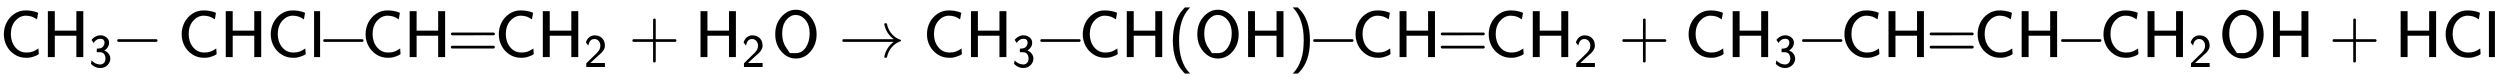 <svg xmlns:xlink="http://www.w3.org/1999/xlink" width="87.868ex" height="2.843ex" style="vertical-align: -0.838ex;" viewBox="0 -863.1 37831.9 1223.9" role="img" focusable="false" xmlns="http://www.w3.org/2000/svg" aria-labelledby="MathJax-SVG-1-Title">
<title id="MathJax-SVG-1-Title">{\displaystyle {\mathsf {CH_{3}\!\!-CHCl\!\!-\!\!CH\!\!=\!\!CH_{2}+H_{2}O}}\rightarrow {\mathsf {CH_{3}\!\!-\!\!CH(OH)\!\!-\!\!CH\!\!=\!\!CH_{2}+CH_{3}\!\!-\!\!CH\!\!=\!\!CH\!\!-\!\!CH_{2}OH+HCl}}}</title>
<defs aria-hidden="true">
<path stroke-width="1" id="E1-MJSS-43" d="M59 347Q59 440 100 521T218 654T392 705Q473 705 550 680Q577 670 577 667Q576 666 572 642T564 595T559 571Q515 601 479 613T392 626Q300 626 232 549T164 347Q164 231 229 150T397 68Q453 68 489 80T568 120L581 129L582 110Q584 91 585 71T587 46Q580 40 566 31T502 5T396 -11Q296 -11 218 41T99 174T59 347Z"></path>
<path stroke-width="1" id="E1-MJSS-48" d="M86 0V694H190V399H517V694H621V0H517V323H190V0H86Z"></path>
<path stroke-width="1" id="E1-MJSS-33" d="M333 521Q333 554 313 579T243 604Q154 604 99 514L78 546Q56 577 56 579Q56 580 62 589T82 611T114 637T162 662T222 677Q224 677 231 677T242 678H245Q318 678 374 634T430 520Q430 483 417 452T382 398T351 369T329 354L328 353Q369 333 373 330Q408 306 432 268T457 184Q457 103 397 41T242 -22Q131 -22 51 58L42 68L49 105L55 142L58 138Q62 134 66 130T77 120T91 108T108 96T129 83T152 72T179 63T209 57T242 54Q285 54 319 86T353 184Q353 231 331 267T260 315L213 316H166V354Q166 392 167 392Q233 395 257 405Q290 418 311 450T333 521Z"></path>
<path stroke-width="1" id="E1-MJMAIN-2212" d="M84 237T84 250T98 270H679Q694 262 694 250T679 230H98Q84 237 84 250Z"></path>
<path stroke-width="1" id="E1-MJSS-6C" d="M74 0V694H164V0H74Z"></path>
<path stroke-width="1" id="E1-MJSS-3D" d="M56 350Q56 363 70 370H707Q722 362 722 350Q722 339 708 331L390 330H72Q56 335 56 350ZM56 150Q56 165 72 170H708Q722 160 722 150Q722 138 707 130H70Q56 137 56 150Z"></path>
<path stroke-width="1" id="E1-MJSS-32" d="M222 599Q190 599 166 585T128 550T108 509T97 474T93 459L67 492L42 526L47 539Q72 608 120 642T225 677Q304 677 355 644Q449 579 449 454Q449 373 361 290Q351 280 315 250T199 144Q156 103 137 85L293 86H449V0H50V79L216 242Q284 302 317 349T351 456Q351 517 315 558T222 599Z"></path>
<path stroke-width="1" id="E1-MJSS-2B" d="M56 237T56 250T70 270H369V420L370 570Q380 583 389 583Q402 583 409 568V270H707Q722 262 722 250T707 230H409V-68Q401 -82 391 -82H389H387Q375 -82 369 -68V230H70Q56 237 56 250Z"></path>
<path stroke-width="1" id="E1-MJSS-4F" d="M55 345Q55 504 149 609T361 715Q386 715 406 713Q521 696 600 592T680 344Q680 193 590 86T368 -22Q239 -22 147 84T55 345ZM276 59T368 59T518 146T576 360Q576 473 525 545T401 634Q371 637 362 637Q284 637 222 562T159 360T217 147Z"></path>
<path stroke-width="1" id="E1-MJMAIN-2192" d="M56 237T56 250T70 270H835Q719 357 692 493Q692 494 692 496T691 499Q691 511 708 511H711Q720 511 723 510T729 506T732 497T735 481T743 456Q765 389 816 336T935 261Q944 258 944 250Q944 244 939 241T915 231T877 212Q836 186 806 152T761 85T740 35T732 4Q730 -6 727 -8T711 -11Q691 -11 691 0Q691 7 696 25Q728 151 835 230H70Q56 237 56 250Z"></path>
<path stroke-width="1" id="E1-MJSS-28" d="M74 250Q74 564 240 733L257 750H333L323 739Q167 573 167 250T323 -239L333 -250H257L240 -233Q74 -63 74 250Z"></path>
<path stroke-width="1" id="E1-MJSS-29" d="M221 -73T221 250T65 739L55 750H131L148 733Q314 567 314 250T148 -233L131 -250H55L65 -239Q221 -73 221 250Z"></path>
</defs>
<g stroke="currentColor" fill="currentColor" stroke-width="0" transform="matrix(1 0 0 -1 0 0)" aria-hidden="true">
 <use xlink:href="#E1-MJSS-43" x="0" y="0"></use>
<g transform="translate(639,0)">
 <use xlink:href="#E1-MJSS-48" x="0" y="0"></use>
 <use transform="scale(0.707)" xlink:href="#E1-MJSS-33" x="1001" y="-213"></use>
</g>
 <use xlink:href="#E1-MJMAIN-2212" x="1690" y="0"></use>
 <use xlink:href="#E1-MJSS-43" x="2691" y="0"></use>
 <use xlink:href="#E1-MJSS-48" x="3331" y="0"></use>
 <use xlink:href="#E1-MJSS-43" x="4039" y="0"></use>
 <use xlink:href="#E1-MJSS-6C" x="4679" y="0"></use>
 <use xlink:href="#E1-MJMAIN-2212" x="4807" y="0"></use>
 <use xlink:href="#E1-MJSS-43" x="5474" y="0"></use>
 <use xlink:href="#E1-MJSS-48" x="6114" y="0"></use>
 <use xlink:href="#E1-MJSS-3D" x="6767" y="0"></use>
 <use xlink:href="#E1-MJSS-43" x="7490" y="0"></use>
<g transform="translate(8129,0)">
 <use xlink:href="#E1-MJSS-48" x="0" y="0"></use>
 <use transform="scale(0.707)" xlink:href="#E1-MJSS-32" x="1001" y="-213"></use>
</g>
 <use xlink:href="#E1-MJSS-2B" x="9514" y="0"></use>
<g transform="translate(10515,0)">
 <use xlink:href="#E1-MJSS-48" x="0" y="0"></use>
 <use transform="scale(0.707)" xlink:href="#E1-MJSS-32" x="1001" y="-213"></use>
</g>
 <use xlink:href="#E1-MJSS-4F" x="11677" y="0"></use>
 <use xlink:href="#E1-MJMAIN-2192" x="12691" y="0"></use>
<g transform="translate(13969,0)">
 <use xlink:href="#E1-MJSS-43" x="0" y="0"></use>
<g transform="translate(639,0)">
 <use xlink:href="#E1-MJSS-48" x="0" y="0"></use>
 <use transform="scale(0.707)" xlink:href="#E1-MJSS-33" x="1001" y="-213"></use>
</g>
 <use xlink:href="#E1-MJMAIN-2212" x="1690" y="0"></use>
 <use xlink:href="#E1-MJSS-43" x="2358" y="0"></use>
 <use xlink:href="#E1-MJSS-48" x="2997" y="0"></use>
 <use xlink:href="#E1-MJSS-28" x="3706" y="0"></use>
 <use xlink:href="#E1-MJSS-4F" x="4095" y="0"></use>
 <use xlink:href="#E1-MJSS-48" x="4832" y="0"></use>
 <use xlink:href="#E1-MJSS-29" x="5540" y="0"></use>
 <use xlink:href="#E1-MJMAIN-2212" x="5819" y="0"></use>
 <use xlink:href="#E1-MJSS-43" x="6486" y="0"></use>
 <use xlink:href="#E1-MJSS-48" x="7125" y="0"></use>
 <use xlink:href="#E1-MJSS-3D" x="7778" y="0"></use>
 <use xlink:href="#E1-MJSS-43" x="8501" y="0"></use>
<g transform="translate(9141,0)">
 <use xlink:href="#E1-MJSS-48" x="0" y="0"></use>
 <use transform="scale(0.707)" xlink:href="#E1-MJSS-32" x="1001" y="-213"></use>
</g>
 <use xlink:href="#E1-MJSS-2B" x="10525" y="0"></use>
 <use xlink:href="#E1-MJSS-43" x="11526" y="0"></use>
<g transform="translate(12166,0)">
 <use xlink:href="#E1-MJSS-48" x="0" y="0"></use>
 <use transform="scale(0.707)" xlink:href="#E1-MJSS-33" x="1001" y="-213"></use>
</g>
 <use xlink:href="#E1-MJMAIN-2212" x="13217" y="0"></use>
 <use xlink:href="#E1-MJSS-43" x="13884" y="0"></use>
 <use xlink:href="#E1-MJSS-48" x="14524" y="0"></use>
 <use xlink:href="#E1-MJSS-3D" x="15177" y="0"></use>
 <use xlink:href="#E1-MJSS-43" x="15900" y="0"></use>
 <use xlink:href="#E1-MJSS-48" x="16539" y="0"></use>
 <use xlink:href="#E1-MJMAIN-2212" x="17137" y="0"></use>
 <use xlink:href="#E1-MJSS-43" x="17804" y="0"></use>
<g transform="translate(18444,0)">
 <use xlink:href="#E1-MJSS-48" x="0" y="0"></use>
 <use transform="scale(0.707)" xlink:href="#E1-MJSS-32" x="1001" y="-213"></use>
</g>
 <use xlink:href="#E1-MJSS-4F" x="19606" y="0"></use>
 <use xlink:href="#E1-MJSS-48" x="20342" y="0"></use>
 <use xlink:href="#E1-MJSS-2B" x="21273" y="0"></use>
 <use xlink:href="#E1-MJSS-48" x="22274" y="0"></use>
 <use xlink:href="#E1-MJSS-43" x="22982" y="0"></use>
 <use xlink:href="#E1-MJSS-6C" x="23622" y="0"></use>
</g>
</g>
</svg>